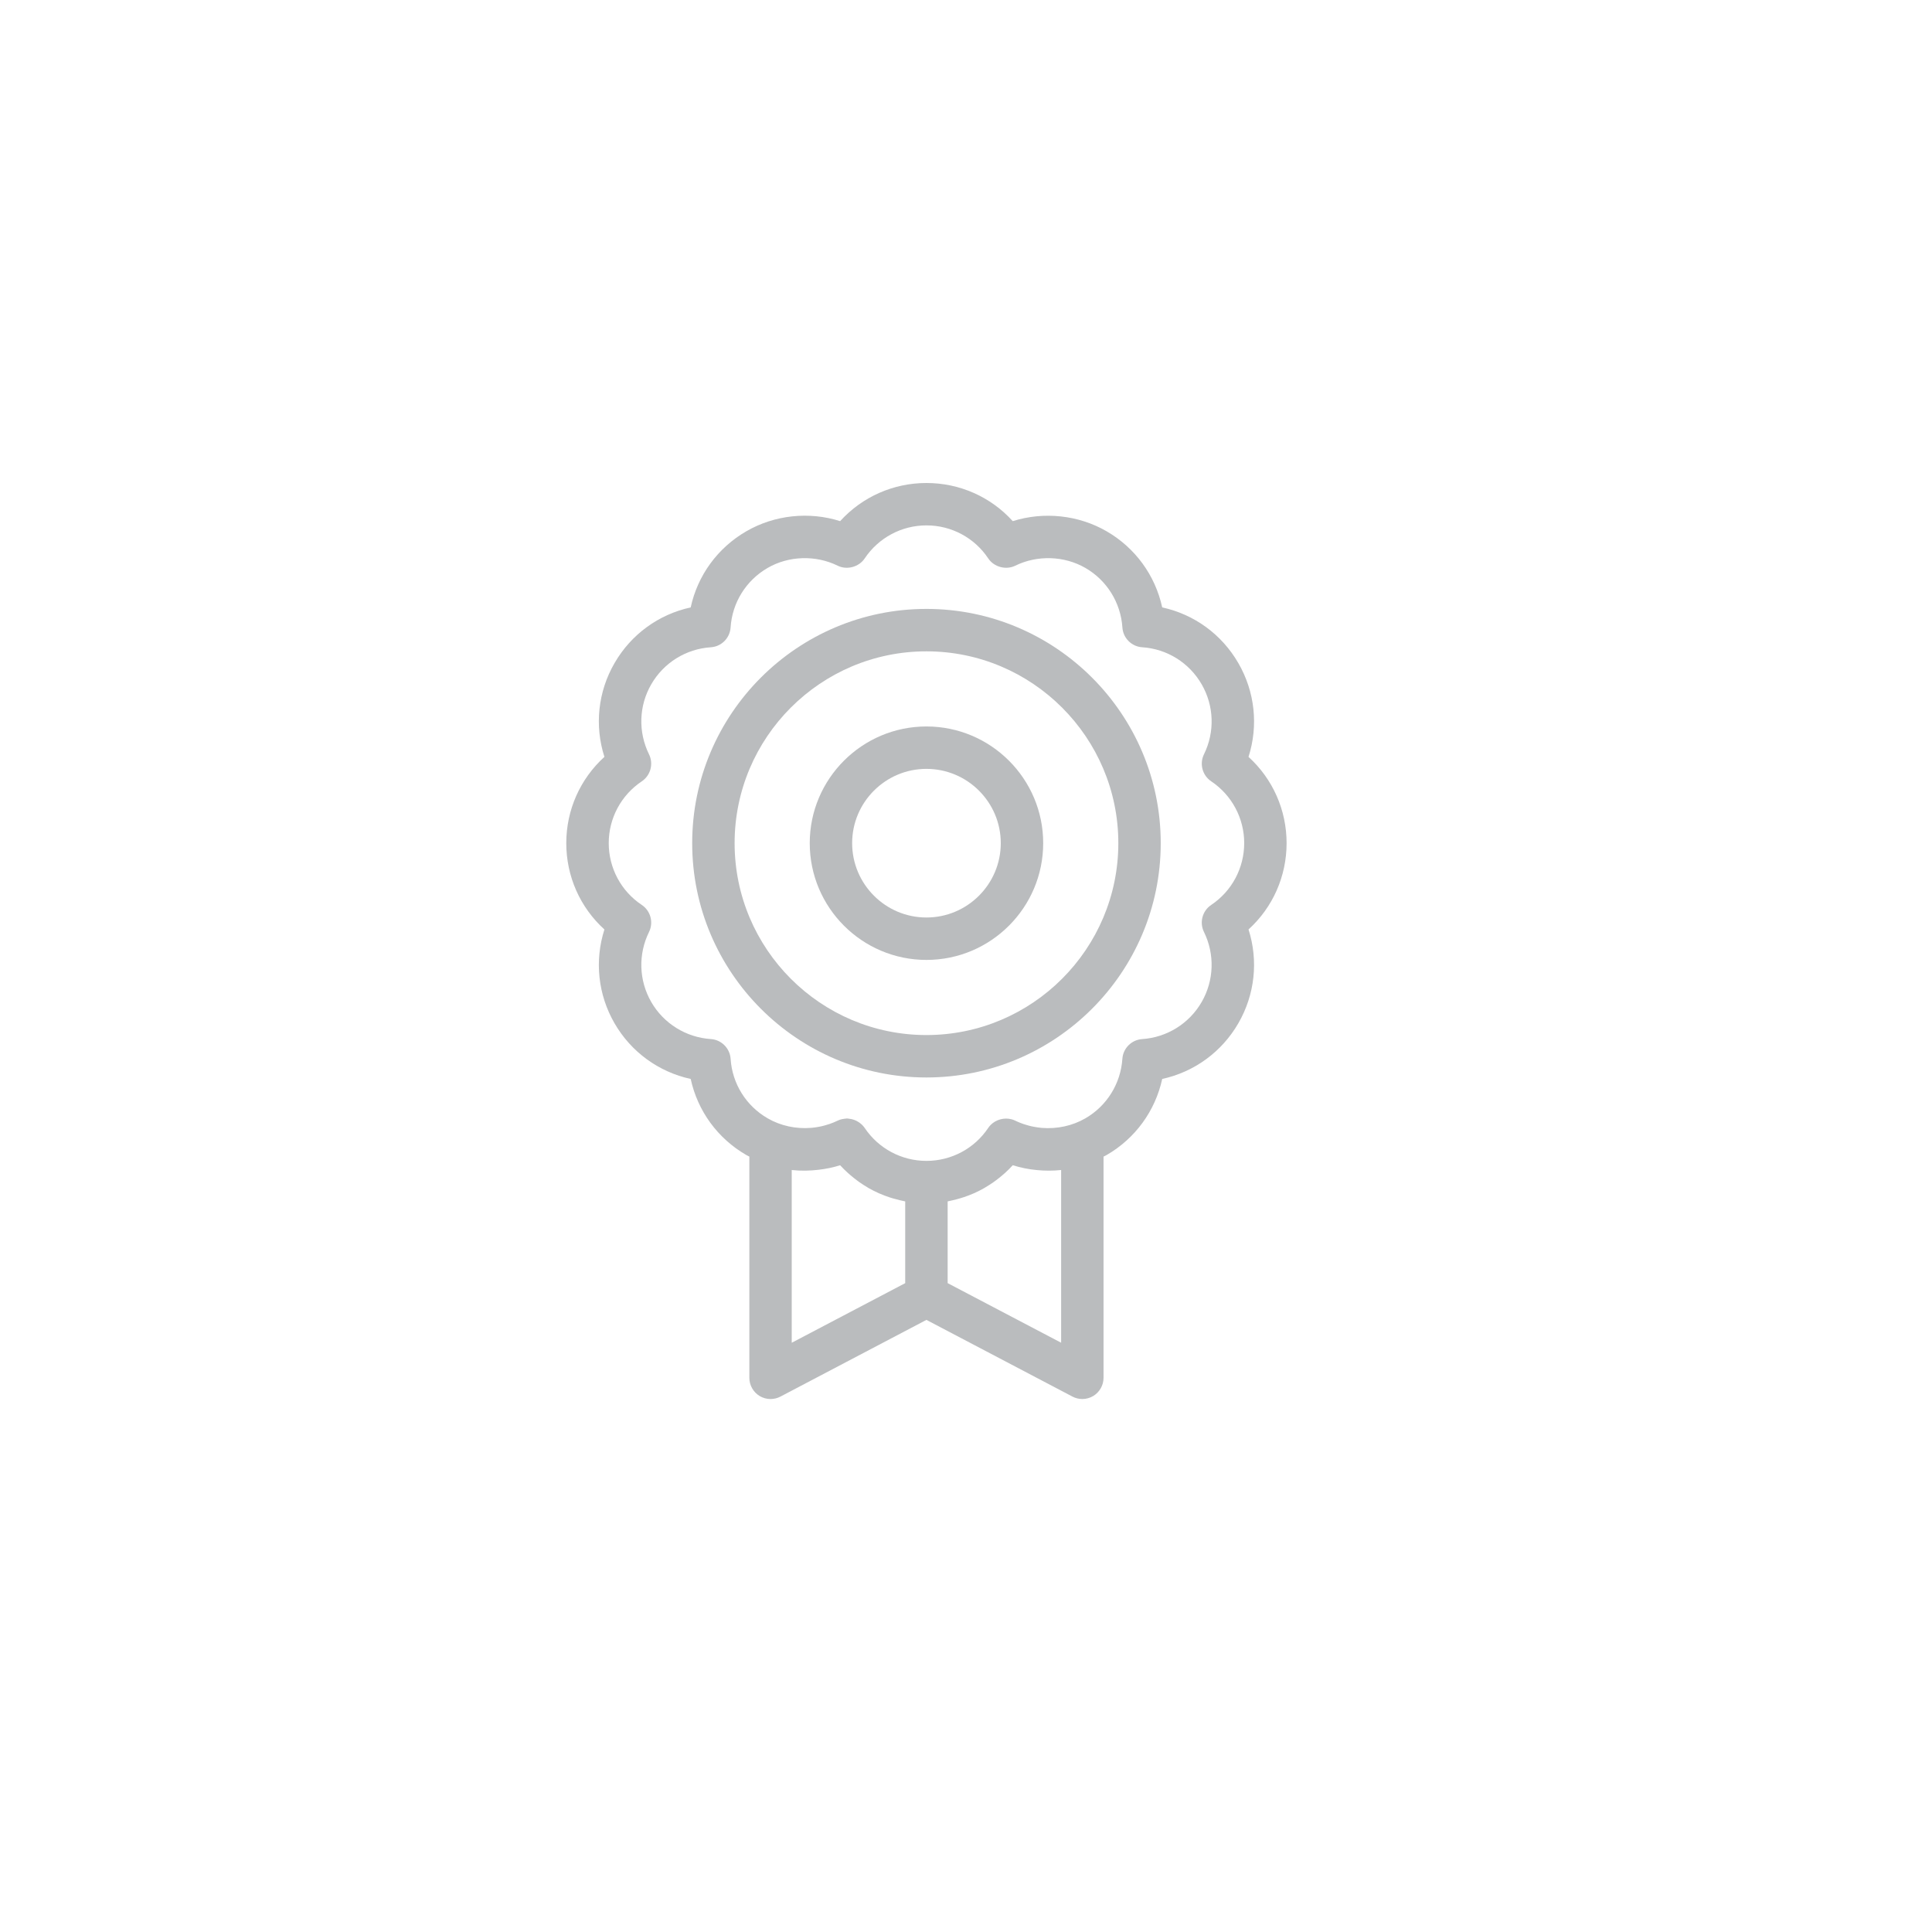 <svg width="116" height="116" viewBox="0 0 116 116" fill="none" xmlns="http://www.w3.org/2000/svg">
<g filter="url(#filter0_d)">
<circle cx="56" cy="56" r="50" fill="white"/>
</g>
<path d="M55.624 43.618C51.761 43.618 48.618 46.761 48.618 50.624C48.618 54.49 51.761 57.635 55.624 57.635C59.49 57.635 62.635 54.49 62.635 50.624C62.635 46.761 59.49 43.618 55.624 43.618ZM55.624 55.088C53.165 55.088 51.164 53.086 51.164 50.624C51.164 48.165 53.165 46.164 55.624 46.164C58.086 46.164 60.088 48.165 60.088 50.624C60.088 53.086 58.086 55.088 55.624 55.088Z" fill="#BABCBE"/>
<path d="M77.249 50.624C77.249 48.637 76.42 46.771 74.963 45.444C75.563 43.564 75.347 41.533 74.352 39.814C73.357 38.09 71.706 36.888 69.781 36.47C69.361 34.542 68.16 32.891 66.438 31.896C64.755 30.924 62.68 30.7 60.807 31.29C59.484 29.829 57.618 29 55.624 29C53.636 29 51.769 29.83 50.443 31.29C48.581 30.698 46.505 30.917 44.814 31.896C43.09 32.892 41.888 34.543 41.47 36.47C39.544 36.888 37.892 38.09 36.897 39.814C35.903 41.532 35.688 43.562 36.29 45.443C34.83 46.77 34 48.636 34 50.624C34 52.616 34.83 54.483 36.29 55.807C35.689 57.688 35.904 59.719 36.896 61.438C37.889 63.158 39.541 64.361 41.47 64.782C41.889 66.707 43.09 68.357 44.814 69.352C44.872 69.385 44.933 69.411 44.992 69.443V82.727C44.992 83.169 45.227 83.587 45.607 83.817C45.806 83.937 46.033 84 46.264 84C46.47 84 46.676 83.949 46.857 83.854L55.624 79.248L64.394 83.854C64.576 83.949 64.78 83.999 64.985 83.999C65.216 83.999 65.443 83.936 65.644 83.815C66.023 83.585 66.258 83.169 66.258 82.726V69.445C66.317 69.412 66.379 69.387 66.438 69.353C68.159 68.359 69.361 66.707 69.781 64.782C71.709 64.36 73.359 63.158 74.352 61.438C75.347 59.716 75.562 57.684 74.963 55.805C76.42 54.482 77.249 52.614 77.249 50.624ZM72.721 54.335C72.192 54.688 72.006 55.386 72.287 55.955C72.947 57.299 72.895 58.872 72.148 60.165C71.401 61.458 70.065 62.288 68.574 62.389C67.94 62.431 67.431 62.94 67.389 63.573C67.288 65.066 66.457 66.402 65.166 67.147C64.378 67.603 63.459 67.792 62.562 67.721C62.535 67.719 62.508 67.716 62.481 67.713C62.343 67.699 62.207 67.678 62.07 67.652C62.024 67.643 61.977 67.635 61.93 67.624C61.809 67.597 61.692 67.563 61.573 67.526C61.524 67.511 61.474 67.498 61.426 67.48C61.265 67.424 61.108 67.36 60.955 67.285C60.885 67.25 60.813 67.224 60.739 67.204C60.297 67.085 59.803 67.219 59.481 67.542C59.428 67.597 59.378 67.656 59.336 67.72C58.507 68.961 57.12 69.701 55.625 69.701C54.133 69.701 52.745 68.961 51.914 67.719C51.864 67.644 51.804 67.579 51.74 67.517C51.706 67.485 51.671 67.458 51.634 67.429C51.608 67.41 51.581 67.391 51.554 67.373C51.381 67.259 51.185 67.189 50.975 67.169C50.968 67.168 50.961 67.166 50.954 67.166C50.921 67.163 50.89 67.154 50.856 67.154C50.824 67.154 50.794 67.162 50.763 67.165C50.732 67.166 50.703 67.171 50.673 67.176C50.627 67.182 50.581 67.188 50.536 67.199C50.454 67.219 50.373 67.246 50.296 67.284C50.296 67.284 50.295 67.284 50.295 67.284C50.295 67.284 50.295 67.284 50.295 67.284C50.143 67.359 49.986 67.422 49.828 67.478C49.776 67.497 49.722 67.511 49.67 67.527C49.556 67.563 49.441 67.596 49.325 67.622C49.276 67.633 49.227 67.642 49.178 67.652C49.045 67.677 48.911 67.698 48.776 67.711C48.747 67.714 48.717 67.717 48.688 67.719C47.792 67.79 46.876 67.6 46.09 67.145C44.795 66.398 43.964 65.063 43.867 63.575C43.825 62.939 43.316 62.428 42.681 62.387C41.187 62.287 39.85 61.456 39.103 60.164C38.358 58.873 38.307 57.3 38.97 55.954C39.25 55.383 39.062 54.685 38.532 54.332C37.29 53.506 36.549 52.119 36.549 50.623C36.549 49.13 37.291 47.743 38.534 46.912C39.062 46.559 39.249 45.863 38.969 45.292C38.307 43.947 38.357 42.374 39.103 41.086C39.852 39.79 41.188 38.96 42.678 38.863C43.315 38.822 43.825 38.311 43.866 37.675C43.963 36.184 44.794 34.847 46.091 34.099C47.359 33.363 48.981 33.319 50.295 33.965C50.852 34.24 51.572 34.045 51.916 33.53C52.747 32.287 54.134 31.545 55.627 31.545C57.122 31.545 58.509 32.286 59.336 33.529C59.68 34.045 60.397 34.24 60.958 33.965C62.272 33.319 63.893 33.364 65.167 34.099C66.459 34.845 67.29 36.182 67.391 37.677C67.433 38.312 67.943 38.822 68.578 38.862C70.066 38.959 71.401 39.79 72.149 41.086C72.896 42.377 72.948 43.949 72.288 45.29C72.007 45.86 72.193 46.556 72.721 46.91C73.963 47.742 74.704 49.13 74.704 50.622C74.702 52.12 73.962 53.506 72.721 54.335ZM62.27 70.254C62.752 70.301 63.237 70.3 63.712 70.249V80.619L56.898 77.041V72.133C56.935 72.126 56.97 72.117 57.007 72.109C57.08 72.094 57.151 72.076 57.223 72.061C57.372 72.026 57.522 71.986 57.667 71.942C57.737 71.922 57.805 71.901 57.873 71.878C58.045 71.821 58.214 71.756 58.38 71.685C58.415 71.67 58.451 71.658 58.487 71.641C58.691 71.551 58.89 71.45 59.084 71.339C59.121 71.319 59.157 71.295 59.193 71.273C59.347 71.182 59.498 71.085 59.646 70.981C59.699 70.944 59.752 70.905 59.803 70.867C59.936 70.768 60.064 70.665 60.19 70.557C60.237 70.516 60.285 70.477 60.331 70.435C60.497 70.285 60.657 70.129 60.808 69.962C61.285 70.113 61.775 70.209 62.27 70.254ZM47.536 70.25C48.081 70.31 48.631 70.298 49.174 70.232C49.602 70.18 50.028 70.095 50.442 69.963C50.595 70.132 50.758 70.289 50.925 70.44C50.966 70.478 51.009 70.513 51.051 70.55C51.183 70.663 51.317 70.771 51.455 70.874C51.503 70.91 51.55 70.945 51.599 70.98C51.753 71.088 51.911 71.189 52.073 71.284C52.103 71.302 52.132 71.322 52.161 71.339C52.358 71.45 52.56 71.552 52.767 71.644C52.797 71.659 52.829 71.668 52.859 71.682C53.029 71.755 53.203 71.821 53.378 71.88C53.445 71.902 53.513 71.923 53.582 71.944C53.727 71.987 53.873 72.026 54.022 72.061C54.097 72.078 54.172 72.096 54.247 72.111C54.281 72.118 54.315 72.127 54.35 72.134V77.042L47.536 80.621V70.25H47.536Z" fill="#BABCBE"/>
<path d="M55.624 36.56C47.869 36.56 41.56 42.869 41.56 50.624C41.56 58.382 47.869 64.693 55.624 64.693C63.381 64.693 69.692 58.382 69.692 50.624C69.692 42.87 63.381 36.56 55.624 36.56ZM55.624 62.146C49.273 62.146 44.107 56.978 44.107 50.624C44.107 44.273 49.273 39.107 55.624 39.107C61.978 39.107 67.146 44.273 67.146 50.624C67.146 56.978 61.978 62.146 55.624 62.146Z" fill="#BABCBE"/>
<defs>
<filter id="filter0_d" x="0" y="0" width="116" height="116" filterUnits="userSpaceOnUse" color-interpolation-filters="sRGB">
<feFlood flood-opacity="0" result="BackgroundImageFix"/>
<feColorMatrix in="SourceAlpha" type="matrix" values="0 0 0 0 0 0 0 0 0 0 0 0 0 0 0 0 0 0 127 0"/>
<feOffset dx="2" dy="2"/>
<feGaussianBlur stdDeviation="4"/>
<feColorMatrix type="matrix" values="0 0 0 0 0 0 0 0 0 0 0 0 0 0 0 0 0 0 0.25 0"/>
<feBlend mode="normal" in2="BackgroundImageFix" result="effect1_dropShadow"/>
<feBlend mode="normal" in="SourceGraphic" in2="effect1_dropShadow" result="shape"/>
</filter>
</defs>
</svg>
